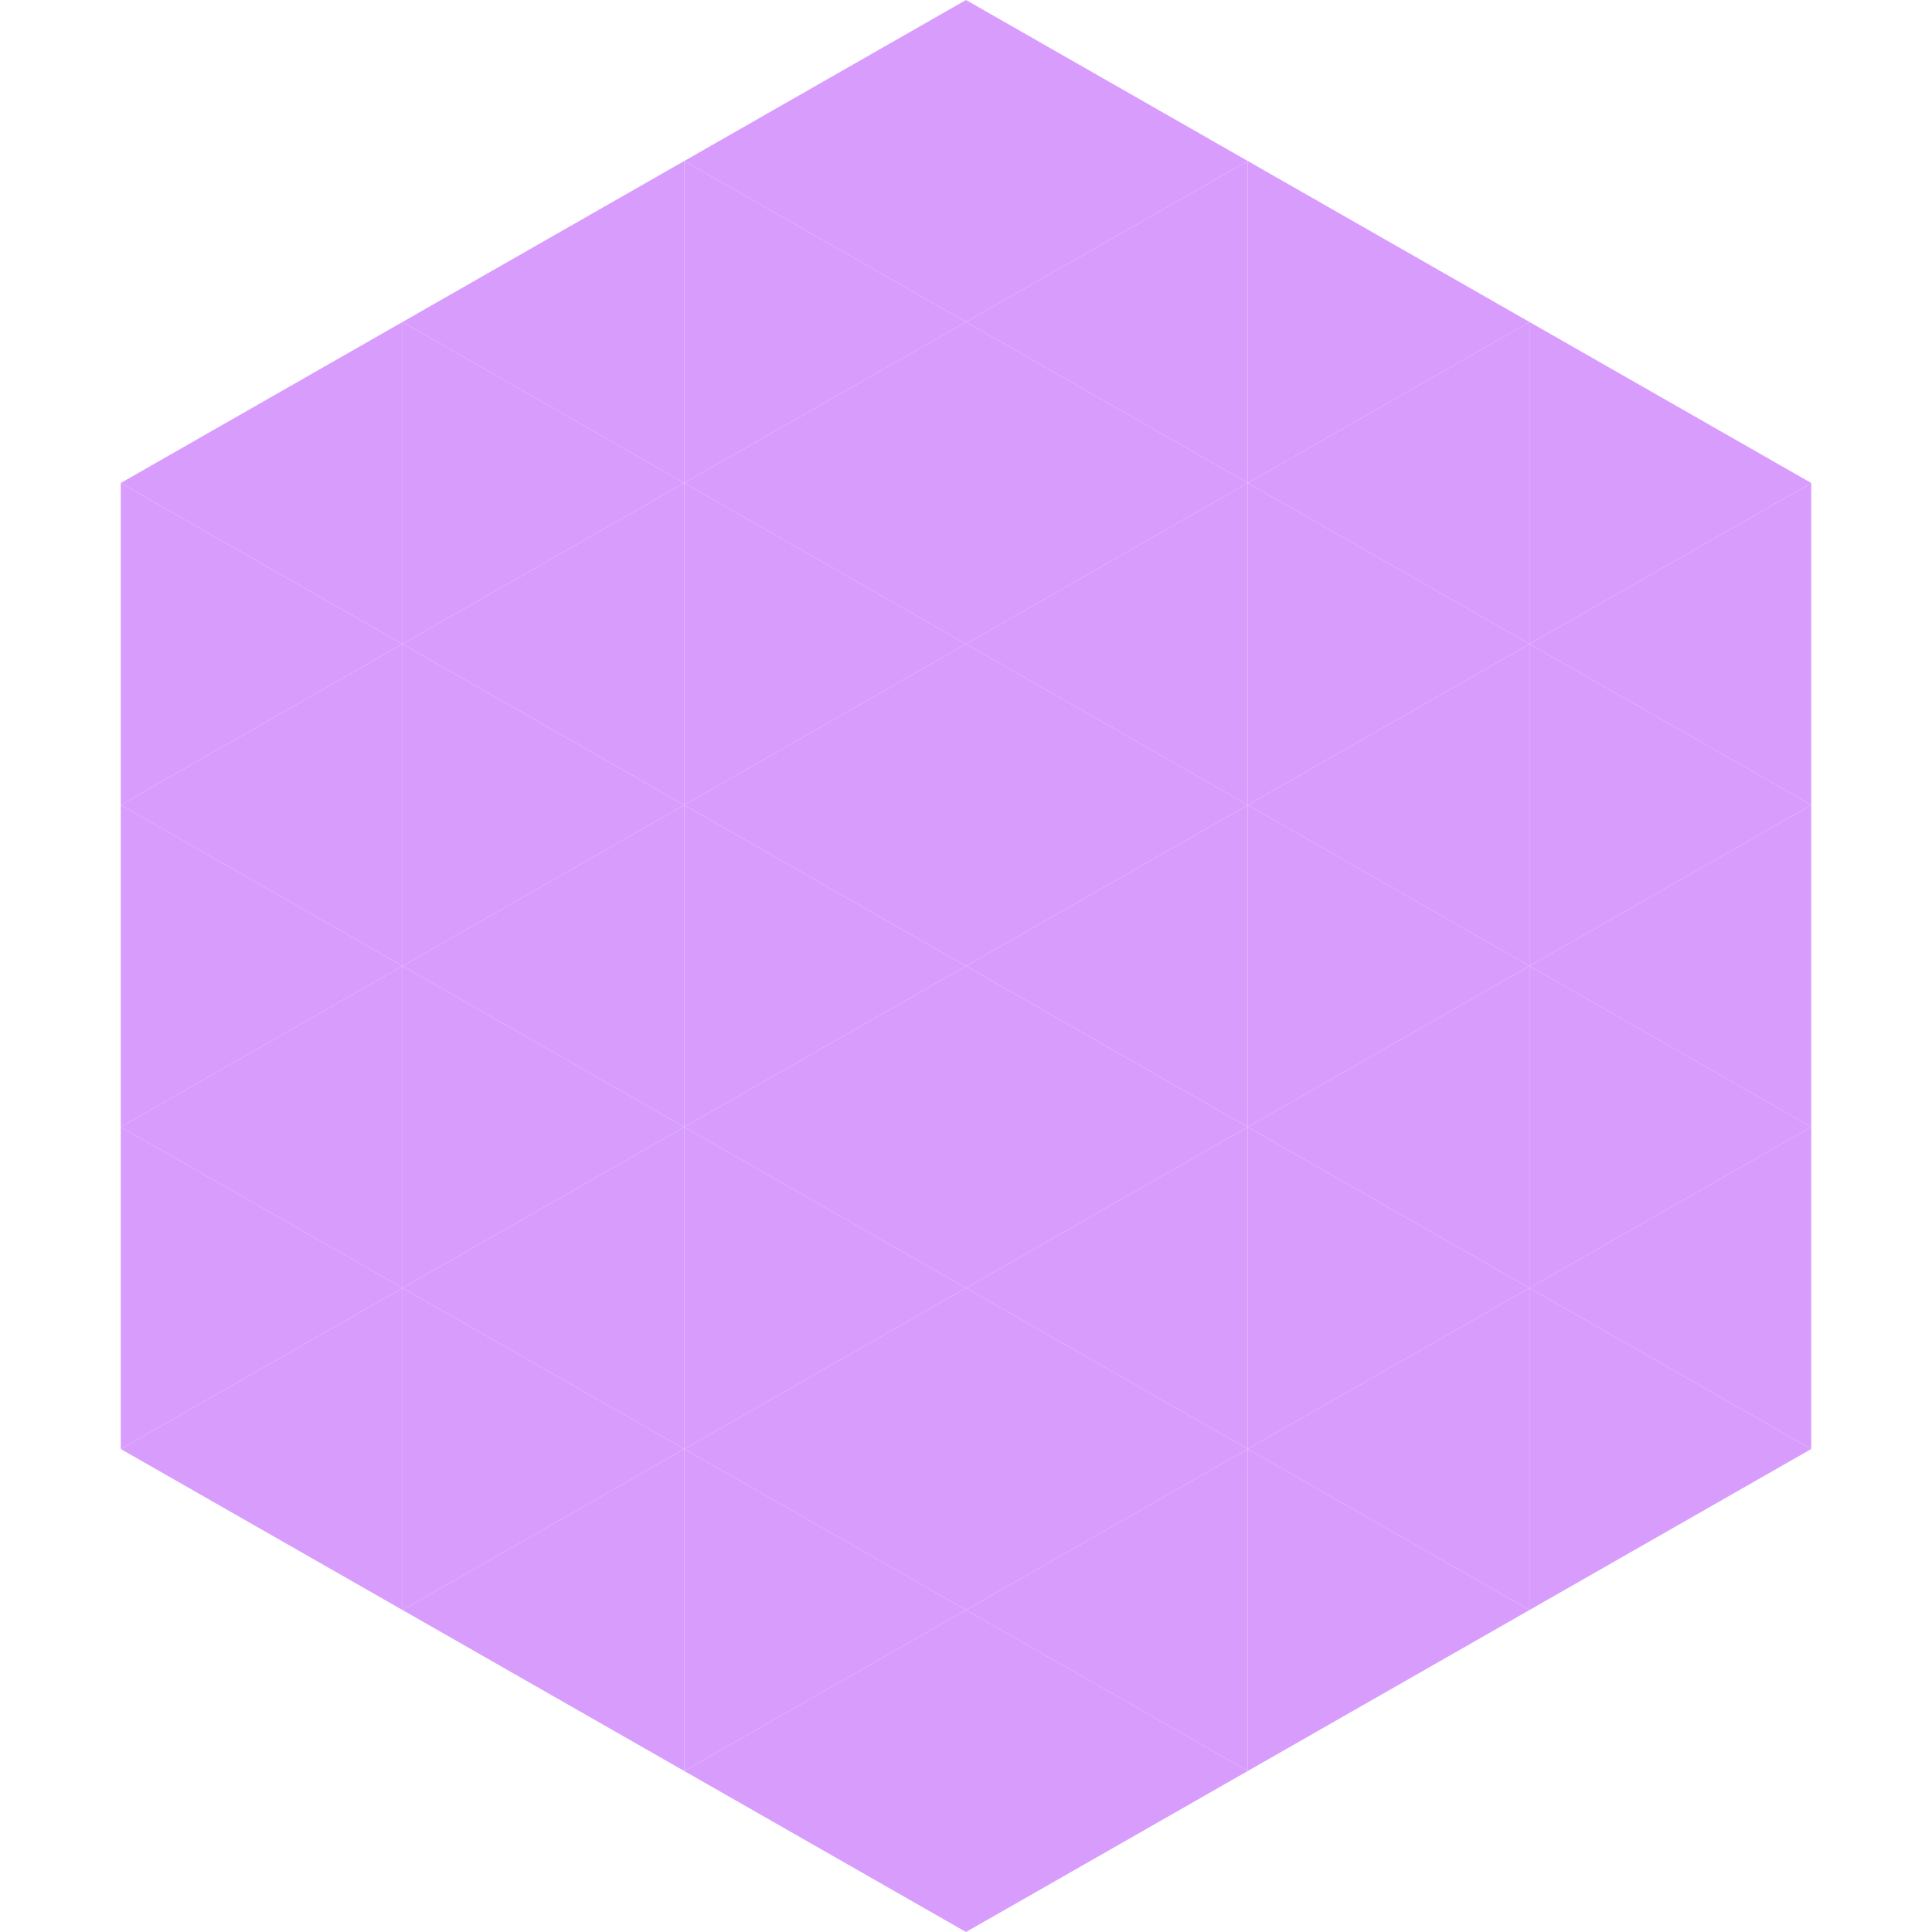 <?xml version="1.0"?>
<!-- Generated by SVGo -->
<svg width="240" height="240"
     xmlns="http://www.w3.org/2000/svg"
     xmlns:xlink="http://www.w3.org/1999/xlink">
<polygon points="50,40 15,60 50,80" style="fill:rgb(216,156,253)" />
<polygon points="190,40 225,60 190,80" style="fill:rgb(216,156,253)" />
<polygon points="15,60 50,80 15,100" style="fill:rgb(216,156,253)" />
<polygon points="225,60 190,80 225,100" style="fill:rgb(216,156,253)" />
<polygon points="50,80 15,100 50,120" style="fill:rgb(216,156,253)" />
<polygon points="190,80 225,100 190,120" style="fill:rgb(216,156,253)" />
<polygon points="15,100 50,120 15,140" style="fill:rgb(216,156,253)" />
<polygon points="225,100 190,120 225,140" style="fill:rgb(216,156,253)" />
<polygon points="50,120 15,140 50,160" style="fill:rgb(216,156,253)" />
<polygon points="190,120 225,140 190,160" style="fill:rgb(216,156,253)" />
<polygon points="15,140 50,160 15,180" style="fill:rgb(216,156,253)" />
<polygon points="225,140 190,160 225,180" style="fill:rgb(216,156,253)" />
<polygon points="50,160 15,180 50,200" style="fill:rgb(216,156,253)" />
<polygon points="190,160 225,180 190,200" style="fill:rgb(216,156,253)" />
<polygon points="15,180 50,200 15,220" style="fill:rgb(255,255,255); fill-opacity:0" />
<polygon points="225,180 190,200 225,220" style="fill:rgb(255,255,255); fill-opacity:0" />
<polygon points="50,0 85,20 50,40" style="fill:rgb(255,255,255); fill-opacity:0" />
<polygon points="190,0 155,20 190,40" style="fill:rgb(255,255,255); fill-opacity:0" />
<polygon points="85,20 50,40 85,60" style="fill:rgb(216,156,253)" />
<polygon points="155,20 190,40 155,60" style="fill:rgb(216,156,253)" />
<polygon points="50,40 85,60 50,80" style="fill:rgb(216,156,253)" />
<polygon points="190,40 155,60 190,80" style="fill:rgb(216,156,253)" />
<polygon points="85,60 50,80 85,100" style="fill:rgb(216,156,253)" />
<polygon points="155,60 190,80 155,100" style="fill:rgb(216,156,253)" />
<polygon points="50,80 85,100 50,120" style="fill:rgb(216,156,253)" />
<polygon points="190,80 155,100 190,120" style="fill:rgb(216,156,253)" />
<polygon points="85,100 50,120 85,140" style="fill:rgb(216,156,253)" />
<polygon points="155,100 190,120 155,140" style="fill:rgb(216,156,253)" />
<polygon points="50,120 85,140 50,160" style="fill:rgb(216,156,253)" />
<polygon points="190,120 155,140 190,160" style="fill:rgb(216,156,253)" />
<polygon points="85,140 50,160 85,180" style="fill:rgb(216,156,253)" />
<polygon points="155,140 190,160 155,180" style="fill:rgb(216,156,253)" />
<polygon points="50,160 85,180 50,200" style="fill:rgb(216,156,253)" />
<polygon points="190,160 155,180 190,200" style="fill:rgb(216,156,253)" />
<polygon points="85,180 50,200 85,220" style="fill:rgb(216,156,253)" />
<polygon points="155,180 190,200 155,220" style="fill:rgb(216,156,253)" />
<polygon points="120,0 85,20 120,40" style="fill:rgb(216,156,253)" />
<polygon points="120,0 155,20 120,40" style="fill:rgb(216,156,253)" />
<polygon points="85,20 120,40 85,60" style="fill:rgb(216,156,253)" />
<polygon points="155,20 120,40 155,60" style="fill:rgb(216,156,253)" />
<polygon points="120,40 85,60 120,80" style="fill:rgb(216,156,253)" />
<polygon points="120,40 155,60 120,80" style="fill:rgb(216,156,253)" />
<polygon points="85,60 120,80 85,100" style="fill:rgb(216,156,253)" />
<polygon points="155,60 120,80 155,100" style="fill:rgb(216,156,253)" />
<polygon points="120,80 85,100 120,120" style="fill:rgb(216,156,253)" />
<polygon points="120,80 155,100 120,120" style="fill:rgb(216,156,253)" />
<polygon points="85,100 120,120 85,140" style="fill:rgb(216,156,253)" />
<polygon points="155,100 120,120 155,140" style="fill:rgb(216,156,253)" />
<polygon points="120,120 85,140 120,160" style="fill:rgb(216,156,253)" />
<polygon points="120,120 155,140 120,160" style="fill:rgb(216,156,253)" />
<polygon points="85,140 120,160 85,180" style="fill:rgb(216,156,253)" />
<polygon points="155,140 120,160 155,180" style="fill:rgb(216,156,253)" />
<polygon points="120,160 85,180 120,200" style="fill:rgb(216,156,253)" />
<polygon points="120,160 155,180 120,200" style="fill:rgb(216,156,253)" />
<polygon points="85,180 120,200 85,220" style="fill:rgb(216,156,253)" />
<polygon points="155,180 120,200 155,220" style="fill:rgb(216,156,253)" />
<polygon points="120,200 85,220 120,240" style="fill:rgb(216,156,253)" />
<polygon points="120,200 155,220 120,240" style="fill:rgb(216,156,253)" />
<polygon points="85,220 120,240 85,260" style="fill:rgb(255,255,255); fill-opacity:0" />
<polygon points="155,220 120,240 155,260" style="fill:rgb(255,255,255); fill-opacity:0" />
</svg>
